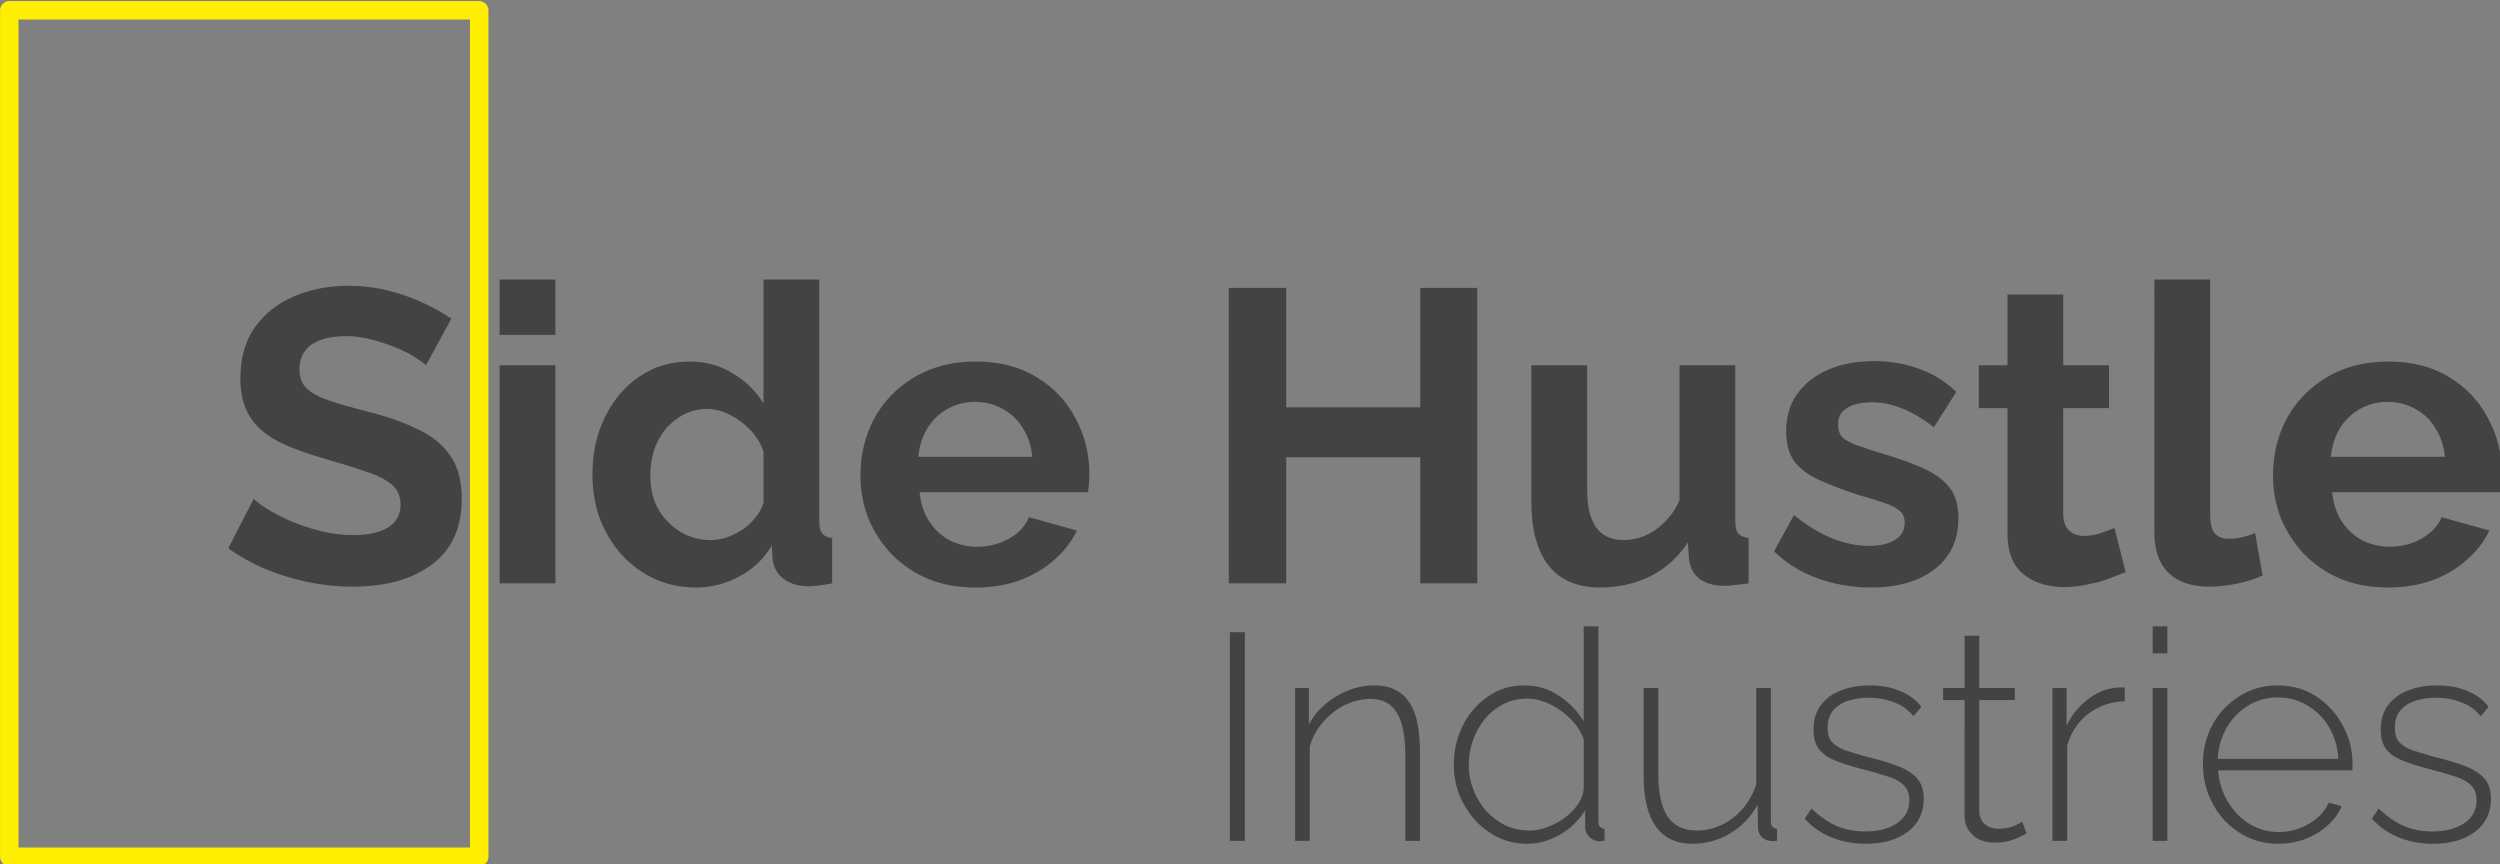 <?xml version="1.0" encoding="UTF-8" standalone="no"?>
<!-- Created with Inkscape (http://www.inkscape.org/) -->

<svg
   width="33.073mm"
   height="11.433mm"
   viewBox="0 0 33.073 11.433"
   version="1.1"
   id="svg8"
   inkscape:version="1.3.2 (091e20e, 2023-11-25, custom)"
   sodipodi:docname="logo-side-hustle-industries.svg"
   xmlns:inkscape="http://www.inkscape.org/namespaces/inkscape"
   xmlns:sodipodi="http://sodipodi.sourceforge.net/DTD/sodipodi-0.dtd"
   xmlns="http://www.w3.org/2000/svg"
   xmlns:svg="http://www.w3.org/2000/svg"
   xmlns:rdf="http://www.w3.org/1999/02/22-rdf-syntax-ns#"
   xmlns:cc="http://creativecommons.org/ns#"
   xmlns:dc="http://purl.org/dc/elements/1.1/">
  <rect x="0" y="0" width="33.073" height="11.433" fill="#808080" stroke="none"/>
  <defs
     id="defs2" />
  <sodipodi:namedview
     id="base"
     pagecolor="#ffffff"
     bordercolor="#666666"
     borderopacity="1.0"
     inkscape:pageopacity="0.0"
     inkscape:pageshadow="2"
     inkscape:zoom="0.32"
     inkscape:cx="309.375"
     inkscape:cy="432.8125"
     inkscape:document-units="mm"
     inkscape:current-layer="layer1"
     showgrid="false"
     showguides="true"
     inkscape:guide-bbox="true"
     inkscape:window-width="1366"
     inkscape:window-height="697"
     inkscape:window-x="-8"
     inkscape:window-y="-8"
     inkscape:window-maximized="1"
     inkscape:showpageshadow="2"
     inkscape:pagecheckerboard="0"
     inkscape:deskcolor="#d1d1d1">
    <sodipodi:guide
       position="99.415,307.602"
       orientation="0,1"
       id="guide968"
       inkscape:locked="false" />
  </sodipodi:namedview>
  <g
     inkscape:label="Layer 1"
     inkscape:groupmode="layer"
     id="layer1"
     transform="translate(-9.052,-111.347)">
    <g
       id="g1"
       transform="matrix(0.174,0,0,0.174,7.478,91.987)">
      <path
         style="font-weight:bold;font-size:31.643px;line-height:0;font-family:Raleway;-inkscape-font-specification:'Raleway Bold';letter-spacing:0px;word-spacing:0px;opacity:0.99;fill:#434343;stroke-width:0.742"
         d="m 41.432,139.036 q -0.222,-0.222 -0.823,-0.601 -0.57,-0.38 -1.424,-0.728 -0.823,-0.348 -1.804,-0.601 -0.981,-0.285 -1.994,-0.285 -1.772,0 -2.69,0.664 -0.886,0.664 -0.886,1.867 0,0.918 0.57,1.456 0.57,0.538 1.709,0.918 1.139,0.38 2.848,0.823 2.215,0.538 3.829,1.329 1.645,0.759 2.5,2.025 0.886,1.234 0.886,3.291 0,1.804 -0.665,3.101 -0.665,1.266 -1.835,2.057 -1.171,0.791 -2.658,1.171 -1.487,0.348 -3.164,0.348 -1.677,0 -3.354,-0.348 -1.677,-0.348 -3.228,-0.981 -1.551,-0.664 -2.848,-1.582 l 1.93,-3.765 q 0.285,0.285 1.013,0.759 0.728,0.443 1.772,0.918 1.044,0.443 2.278,0.759 1.234,0.316 2.5,0.316 1.772,0 2.69,-0.601 0.918,-0.601 0.918,-1.709 0,-1.013 -0.728,-1.582 -0.728,-0.57 -2.025,-0.981 -1.297,-0.443 -3.069,-0.949 -2.12,-0.601 -3.544,-1.329 -1.424,-0.759 -2.12,-1.899 -0.696,-1.139 -0.696,-2.848 0,-2.31 1.076,-3.86 1.108,-1.582 2.974,-2.373 1.867,-0.823 4.145,-0.823 1.582,0 2.974,0.348 1.424,0.348 2.658,0.918 1.234,0.57 2.215,1.234 z m 5.601,16.581 v -16.581 h 4.24 v 16.581 z m 0,-18.891 v -4.208 h 4.24 v 4.208 z m 7.056,10.6 q 0,-2.405 0.949,-4.335 0.949,-1.962 2.626,-3.101 1.677,-1.139 3.829,-1.139 1.835,0 3.291,0.918 1.487,0.886 2.31,2.278 v -9.43 h 4.24 v 18.353 q 0,0.664 0.222,0.949 0.222,0.285 0.759,0.348 v 3.449 q -1.108,0.222 -1.804,0.222 -1.139,0 -1.899,-0.57 -0.728,-0.57 -0.823,-1.487 l -0.063,-1.044 q -0.918,1.55 -2.5,2.373 -1.551,0.823 -3.259,0.823 -1.709,0 -3.164,-0.664 -1.424,-0.664 -2.5,-1.835 -1.044,-1.171 -1.645,-2.721 -0.57,-1.582 -0.57,-3.386 z m 13.005,2.215 v -3.955 q -0.316,-0.918 -1.013,-1.645 -0.696,-0.728 -1.551,-1.139 -0.854,-0.443 -1.709,-0.443 -0.981,0 -1.772,0.411 -0.791,0.411 -1.392,1.107 -0.57,0.696 -0.886,1.614 -0.285,0.918 -0.285,1.93 0,1.013 0.316,1.93 0.348,0.886 0.981,1.55 0.633,0.664 1.456,1.044 0.854,0.38 1.835,0.38 0.601,0 1.202,-0.19 0.633,-0.222 1.171,-0.57 0.57,-0.38 0.981,-0.886 0.443,-0.538 0.665,-1.139 z m 16.106,6.392 q -1.994,0 -3.607,-0.664 -1.614,-0.696 -2.753,-1.867 -1.139,-1.202 -1.772,-2.721 -0.601,-1.55 -0.601,-3.259 0,-2.373 1.044,-4.335 1.076,-1.962 3.038,-3.133 1.994,-1.202 4.683,-1.202 2.721,0 4.652,1.202 1.93,1.171 2.943,3.133 1.044,1.93 1.044,4.177 0,0.38 -0.032,0.791 -0.032,0.38 -0.063,0.633 H 78.96 q 0.127,1.266 0.728,2.215 0.633,0.949 1.582,1.456 0.981,0.475 2.088,0.475 1.266,0 2.373,-0.601 1.139,-0.633 1.551,-1.645 l 3.639,1.013 q -0.601,1.266 -1.74,2.247 -1.108,0.981 -2.626,1.55 -1.519,0.538 -3.354,0.538 z m -4.335,-9.936 h 8.67 q -0.127,-1.266 -0.728,-2.183 -0.57,-0.949 -1.519,-1.456 -0.949,-0.538 -2.12,-0.538 -1.139,0 -2.088,0.538 -0.918,0.506 -1.519,1.456 -0.57,0.918 -0.696,2.183 z m 42.496,-12.847 v 22.466 h -4.335 v -9.588 h -10.189 v 9.588 h -4.367 v -22.466 h 4.367 v 9.082 h 10.189 v -9.082 z m 4.114,16.264 v -10.379 h 4.24 v 9.461 q 0,1.899 0.696,2.88 0.696,0.949 2.057,0.949 0.823,0 1.614,-0.316 0.823,-0.348 1.487,-1.013 0.696,-0.664 1.171,-1.677 v -10.284 h 4.24 v 11.834 q 0,0.664 0.222,0.949 0.253,0.285 0.791,0.348 v 3.449 q -0.633,0.095 -1.076,0.127 -0.411,0.063 -0.759,0.063 -1.139,0 -1.867,-0.506 -0.696,-0.538 -0.823,-1.456 l -0.095,-1.329 q -1.108,1.677 -2.848,2.563 -1.74,0.854 -3.829,0.854 -2.563,0 -3.892,-1.645 -1.329,-1.677 -1.329,-4.873 z m 25.821,6.518 q -2.12,0 -4.05,-0.696 -1.93,-0.696 -3.322,-2.057 l 1.519,-2.753 q 1.487,1.202 2.911,1.772 1.456,0.57 2.785,0.57 1.234,0 1.962,-0.443 0.759,-0.443 0.759,-1.329 0,-0.601 -0.411,-0.918 -0.411,-0.348 -1.202,-0.601 -0.759,-0.253 -1.867,-0.57 -1.835,-0.601 -3.069,-1.171 -1.234,-0.57 -1.867,-1.424 -0.601,-0.886 -0.601,-2.247 0,-1.645 0.823,-2.816 0.854,-1.202 2.342,-1.867 1.519,-0.664 3.544,-0.664 1.772,0 3.354,0.57 1.582,0.538 2.88,1.772 l -1.709,2.69 q -1.266,-0.981 -2.405,-1.424 -1.139,-0.475 -2.31,-0.475 -0.664,0 -1.266,0.158 -0.57,0.158 -0.949,0.538 -0.348,0.348 -0.348,1.013 0,0.601 0.316,0.949 0.348,0.316 1.013,0.57 0.696,0.253 1.677,0.57 1.994,0.57 3.354,1.171 1.392,0.601 2.088,1.487 0.696,0.854 0.696,2.373 0,2.468 -1.804,3.86 -1.804,1.392 -4.841,1.392 z m 19.365,-1.171 q -0.538,0.222 -1.297,0.506 -0.759,0.285 -1.645,0.443 -0.854,0.19 -1.74,0.19 -1.171,0 -2.152,-0.411 -0.981,-0.411 -1.582,-1.297 -0.57,-0.918 -0.57,-2.373 v -9.525 h -2.183 v -3.259 h 2.183 v -5.379 h 4.24 v 5.379 h 3.481 v 3.259 h -3.481 v 8.101 q 0.032,0.854 0.475,1.234 0.443,0.38 1.107,0.38 0.664,0 1.297,-0.222 0.633,-0.222 1.013,-0.38 z m 2.183,-22.245 h 4.24 v 17.783 q 0,1.139 0.38,1.55 0.38,0.38 1.044,0.38 0.506,0 1.044,-0.127 0.538,-0.127 0.949,-0.316 l 0.57,3.228 q -0.854,0.411 -1.994,0.633 -1.139,0.222 -2.057,0.222 -1.994,0 -3.101,-1.044 -1.076,-1.076 -1.076,-3.038 z m 17.752,23.416 q -1.994,0 -3.607,-0.664 -1.614,-0.696 -2.753,-1.867 -1.139,-1.202 -1.772,-2.721 -0.601,-1.55 -0.601,-3.259 0,-2.373 1.044,-4.335 1.076,-1.962 3.038,-3.133 1.994,-1.202 4.683,-1.202 2.721,0 4.652,1.202 1.93,1.171 2.943,3.133 1.044,1.93 1.044,4.177 0,0.38 -0.032,0.791 -0.032,0.38 -0.063,0.633 h -12.815 q 0.127,1.266 0.728,2.215 0.633,0.949 1.582,1.456 0.981,0.475 2.088,0.475 1.266,0 2.373,-0.601 1.139,-0.633 1.55,-1.645 l 3.639,1.013 q -0.601,1.266 -1.74,2.247 -1.107,0.981 -2.626,1.55 -1.519,0.538 -3.354,0.538 z m -4.335,-9.936 h 8.67 q -0.127,-1.266 -0.728,-2.183 -0.57,-0.949 -1.519,-1.456 -0.949,-0.538 -2.12,-0.538 -1.139,0 -2.088,0.538 -0.918,0.506 -1.519,1.456 -0.57,0.918 -0.696,2.183 z"
         id="text828"
         aria-label="Side Hustle" />
      <path
         style="font-weight:300;font-size:22.345px;line-height:0;font-family:Raleway;-inkscape-font-specification:'Raleway Light';letter-spacing:0px;word-spacing:0px;fill:#434343;stroke-width:0.599"
         d="m 102.551,175.194 v -15.865 h 1.14 v 15.865 z m 14.457,0 h -1.117 v -6.48 q 0,-2.234 -0.648,-3.262 -0.626,-1.05 -2.011,-1.05 -0.983,0 -1.944,0.469 -0.938,0.469 -1.653,1.296 -0.693,0.804 -1.006,1.832 v 7.195 h -1.117 v -11.619 h 1.05 v 2.771 q 0.469,-0.894 1.251,-1.542 0.782,-0.67 1.743,-1.05 0.961,-0.38 1.989,-0.38 0.961,0 1.609,0.358 0.67,0.335 1.073,0.983 0.425,0.648 0.603,1.609 0.179,0.961 0.179,2.19 z m 2.57,-5.787 q 0,-1.631 0.693,-2.994 0.693,-1.363 1.899,-2.19 1.207,-0.849 2.748,-0.849 1.519,0 2.681,0.804 1.184,0.804 1.855,1.922 v -7.217 h 1.117 v 14.837 q 0,0.268 0.112,0.402 0.134,0.134 0.358,0.156 v 0.916 q -0.358,0.045 -0.536,0.022 -0.402,-0.067 -0.67,-0.38 -0.268,-0.313 -0.268,-0.67 v -1.296 q -0.715,1.162 -1.922,1.855 -1.207,0.693 -2.48,0.693 -1.207,0 -2.234,-0.492 -1.028,-0.514 -1.788,-1.363 -0.737,-0.849 -1.162,-1.922 -0.402,-1.073 -0.402,-2.234 z m 9.876,1.877 v -3.821 q -0.313,-0.849 -1.006,-1.542 -0.693,-0.715 -1.564,-1.117 -0.871,-0.425 -1.721,-0.425 -1.006,0 -1.832,0.425 -0.804,0.425 -1.408,1.14 -0.581,0.715 -0.894,1.631 -0.313,0.894 -0.313,1.855 0,0.983 0.358,1.899 0.358,0.894 0.983,1.609 0.648,0.693 1.475,1.095 0.849,0.38 1.832,0.38 0.603,0 1.274,-0.246 0.693,-0.246 1.296,-0.67 0.626,-0.447 1.028,-1.006 0.425,-0.581 0.492,-1.207 z m 4.558,-1.006 v -6.703 h 1.117 v 6.547 q 0,2.167 0.715,3.24 0.737,1.05 2.212,1.05 0.983,0 1.877,-0.425 0.916,-0.447 1.609,-1.229 0.693,-0.804 1.028,-1.855 v -7.329 h 1.117 v 10.144 q 0,0.268 0.112,0.402 0.134,0.134 0.358,0.156 v 0.916 q -0.223,0.022 -0.358,0.022 -0.112,0 -0.201,-0.022 -0.38,-0.045 -0.626,-0.313 -0.246,-0.29 -0.268,-0.693 l -0.022,-1.743 q -0.76,1.385 -2.1,2.19 -1.318,0.782 -2.86,0.782 -1.832,0 -2.771,-1.296 -0.938,-1.296 -0.938,-3.843 z m 16.893,5.139 q -1.385,0 -2.57,-0.469 -1.184,-0.469 -2.078,-1.43 l 0.514,-0.782 q 0.961,0.916 1.944,1.341 0.983,0.402 2.145,0.402 1.497,0 2.413,-0.626 0.938,-0.626 0.938,-1.743 0,-0.76 -0.447,-1.162 -0.425,-0.425 -1.251,-0.67 -0.804,-0.268 -1.966,-0.559 -1.184,-0.313 -2.011,-0.648 -0.804,-0.335 -1.207,-0.871 -0.402,-0.536 -0.402,-1.452 0,-1.14 0.559,-1.877 0.581,-0.76 1.542,-1.117 0.983,-0.38 2.167,-0.38 1.363,0 2.369,0.447 1.028,0.447 1.564,1.184 l -0.603,0.715 q -0.559,-0.715 -1.452,-1.05 -0.894,-0.358 -1.966,-0.358 -0.804,0 -1.519,0.223 -0.715,0.223 -1.162,0.737 -0.425,0.492 -0.425,1.341 0,0.67 0.313,1.05 0.335,0.38 0.983,0.626 0.648,0.223 1.609,0.492 1.363,0.335 2.346,0.693 0.983,0.358 1.519,0.938 0.536,0.559 0.536,1.586 0,1.586 -1.207,2.503 -1.207,0.916 -3.195,0.916 z m 12.223,-0.782 q -0.112,0.045 -0.447,0.223 -0.335,0.179 -0.849,0.335 -0.514,0.134 -1.14,0.134 -0.603,0 -1.14,-0.223 -0.514,-0.246 -0.827,-0.715 -0.313,-0.469 -0.313,-1.14 V 164.491 h -1.631 v -0.916 h 1.631 v -3.977 h 1.117 v 3.977 h 2.704 v 0.916 h -2.704 v 8.491 q 0.045,0.648 0.469,0.983 0.425,0.313 0.983,0.313 0.693,0 1.207,-0.223 0.514,-0.246 0.603,-0.313 z m 7.463,-10.055 q -1.564,0.045 -2.748,0.938 -1.162,0.871 -1.631,2.413 v 7.262 h -1.117 v -11.619 h 1.073 v 2.86 q 0.603,-1.229 1.609,-1.989 1.006,-0.782 2.123,-0.894 0.223,-0.022 0.402,-0.022 0.179,0 0.29,0 z m 2.123,10.614 v -11.619 h 1.117 v 11.619 z m 0,-14.256 v -2.056 h 1.117 v 2.056 z m 9.563,14.479 q -1.229,0 -2.279,-0.469 -1.05,-0.492 -1.832,-1.318 -0.76,-0.849 -1.207,-1.944 -0.425,-1.117 -0.425,-2.346 0,-1.653 0.737,-2.994 0.737,-1.341 2.033,-2.145 1.296,-0.827 2.905,-0.827 1.653,0 2.927,0.827 1.274,0.827 2.011,2.19 0.76,1.341 0.76,2.949 0,0.134 0,0.268 0,0.134 -0.022,0.223 h -10.189 q 0.089,1.318 0.737,2.391 0.648,1.073 1.653,1.698 1.028,0.603 2.234,0.603 1.207,0 2.279,-0.626 1.073,-0.626 1.497,-1.609 l 0.983,0.268 q -0.335,0.827 -1.073,1.475 -0.715,0.648 -1.698,1.028 -0.961,0.358 -2.033,0.358 z m -4.625,-6.458 h 9.184 q -0.089,-1.363 -0.715,-2.413 -0.626,-1.05 -1.653,-1.653 -1.006,-0.603 -2.234,-0.603 -1.229,0 -2.234,0.603 -1.006,0.603 -1.631,1.653 -0.626,1.05 -0.715,2.413 z m 16.379,6.458 q -1.385,0 -2.57,-0.469 -1.184,-0.469 -2.078,-1.43 l 0.514,-0.782 q 0.961,0.916 1.944,1.341 0.983,0.402 2.145,0.402 1.497,0 2.413,-0.626 0.938,-0.626 0.938,-1.743 0,-0.76 -0.447,-1.162 -0.425,-0.425 -1.251,-0.67 -0.804,-0.268 -1.966,-0.559 -1.184,-0.313 -2.011,-0.648 -0.804,-0.335 -1.207,-0.871 -0.402,-0.536 -0.402,-1.452 0,-1.14 0.559,-1.877 0.581,-0.76 1.542,-1.117 0.983,-0.38 2.167,-0.38 1.363,0 2.369,0.447 1.028,0.447 1.564,1.184 l -0.603,0.715 q -0.559,-0.715 -1.452,-1.05 -0.894,-0.358 -1.966,-0.358 -0.804,0 -1.519,0.223 -0.715,0.223 -1.162,0.737 -0.425,0.492 -0.425,1.341 0,0.67 0.313,1.05 0.335,0.38 0.983,0.626 0.648,0.223 1.609,0.492 1.363,0.335 2.346,0.693 0.983,0.358 1.519,0.938 0.536,0.559 0.536,1.586 0,1.586 -1.207,2.503 -1.207,0.916 -3.195,0.916 z"
         id="text832"
         aria-label="Industries" />
      <path
         id="rect838"
         style="opacity:0.99;fill:none;stroke:#ffef00;stroke-width:1.402;stroke-linejoin:round;paint-order:stroke markers fill"
         transform="rotate(90)"
         d="m 112.047,-45.48 h 64.356 v 35.728 h -64.356 z" />
    </g>
  </g>
</svg>
